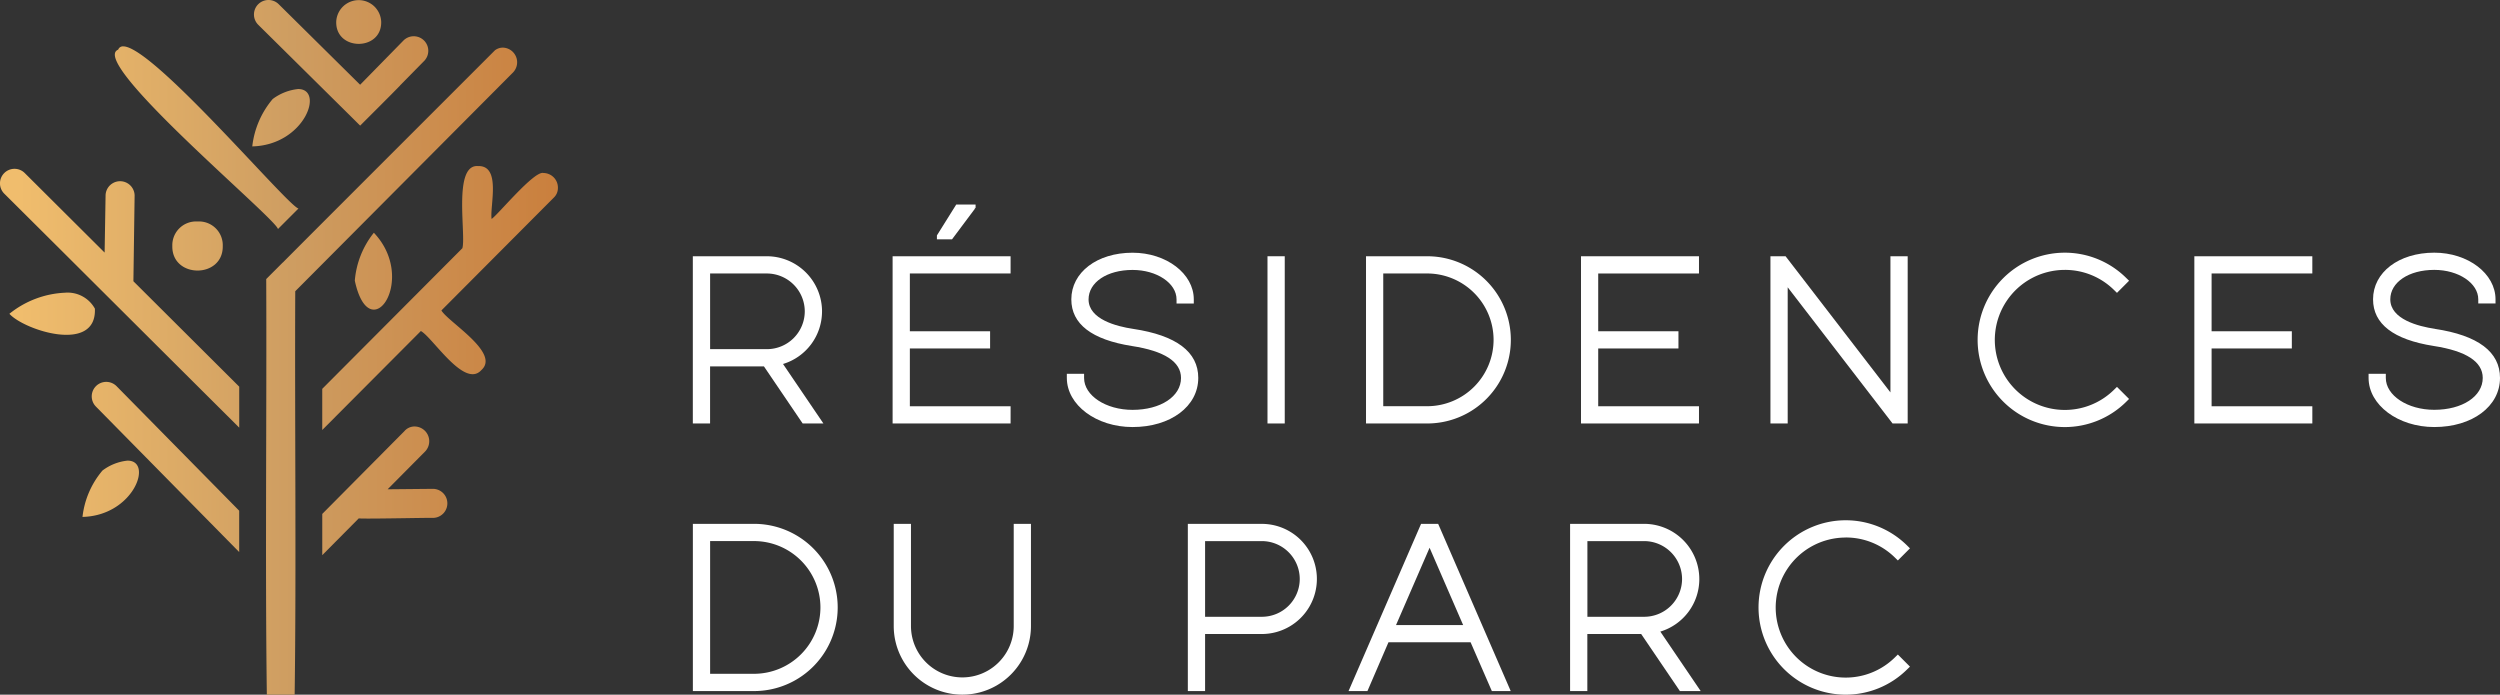 <svg xmlns="http://www.w3.org/2000/svg" xmlns:xlink="http://www.w3.org/1999/xlink" width="260" height="72.243" viewBox="0 0 260 72.243">
  <rect x="0" y="0" width="260" height="72.243" fill="#333333" stroke="none"/>
  <defs>
    <clipPath id="clip-path">
      <rect id="Rectángulo_167" data-name="Rectángulo 167" width="259.964" height="72.243" fill="#fff"/>
    </clipPath>
    <linearGradient id="linear-gradient" x1="0.035" y1="0.5" x2="1" y2="0.5" gradientUnits="objectBoundingBox">
      <stop offset="0" stop-color="#f0bd6d"/>
      <stop offset="0.506" stop-color="#ce9d61"/>
      <stop offset="1" stop-color="#ca7f3d"/>
    </linearGradient>
  </defs>
  <g id="Grupo_583" data-name="Grupo 583" transform="translate(0.041 0)">
    <g id="Grupo_580" data-name="Grupo 580" transform="translate(-0.005 0)">
      <g id="Grupo_579" data-name="Grupo 579" clip-path="url(#clip-path)">
        <path id="Trazado_594" data-name="Trazado 594" d="M95.587,36.137A5.745,5.745,0,0,0,89.849,30.4h-7.7V47.79h1.794V41.852h5.6l4.028,5.938h2.158l-4.2-6.187a5.709,5.709,0,0,0,4.056-5.466m-1.794,0a3.939,3.939,0,0,1-3.945,3.924h-5.9V32.192h5.9a3.949,3.949,0,0,1,3.945,3.945" transform="translate(-10.131 -3.749)" fill="#fff"/>
        <path id="Trazado_595" data-name="Trazado 595" d="M118.119,46H107.642V39.99h8.345V38.2h-8.345V32.191h10.476V30.4h-12.27v17.39h12.27Z" transform="translate(-13.053 -3.749)" fill="#fff"/>
        <path id="Trazado_596" data-name="Trazado 596" d="M140.185,43c0-2.709-2.278-4.426-6.772-5.1-1.732-.258-4.637-1-4.637-3.067,0-1.776,1.924-3.063,4.574-3.063,2.523,0,4.575,1.374,4.575,3.063v.429h1.794v-.429c0-2.677-2.857-4.854-6.369-4.854-3.689,0-6.367,2.042-6.367,4.854,0,2.558,2.122,4.19,6.3,4.849,3.388.52,5.107,1.639,5.107,3.323,0,1.923-2.12,3.317-5.041,3.317-2.778,0-5.039-1.489-5.039-3.317v-.431h-1.794V43c0,2.818,3.065,5.109,6.833,5.109,3.959,0,6.835-2.149,6.835-5.109" transform="translate(-15.601 -3.696)" fill="#fff"/>
        <rect id="Rectángulo_166" data-name="Rectángulo 166" width="1.794" height="17.391" transform="translate(131.783 26.65)" fill="#fff"/>
        <path id="Trazado_597" data-name="Trazado 597" d="M168.374,30.4h-6.367v17.39h6.367a8.695,8.695,0,1,0,0-17.39m6.9,8.695a6.911,6.911,0,0,1-6.9,6.9H163.8V32.191h4.574a6.911,6.911,0,0,1,6.9,6.9" transform="translate(-19.978 -3.749)" fill="#fff"/>
        <path id="Trazado_598" data-name="Trazado 598" d="M187.51,47.79h12.27V46H189.3V39.99h8.345V38.2H189.3V32.192H199.78V30.4H187.51Z" transform="translate(-23.122 -3.749)" fill="#fff"/>
        <path id="Trazado_599" data-name="Trazado 599" d="M222.463,44.559,211.688,30.567l-.129-.168h-1.575V47.79h1.794V33.628l10.775,13.991.129.171h1.575V30.4h-1.794Z" transform="translate(-25.894 -3.749)" fill="#fff"/>
        <path id="Trazado_600" data-name="Trazado 600" d="M243.624,31.765a7.253,7.253,0,0,1,5.122,2.089l.307.3,1.258-1.261-.308-.3a9.068,9.068,0,1,0,0,12.9l.308-.305-1.184-1.182-.074-.075-.307.3a7.282,7.282,0,1,1-5.122-12.465" transform="translate(-28.924 -3.696)" fill="#fff"/>
        <path id="Trazado_601" data-name="Trazado 601" d="M260.272,47.79h12.27V46H262.065V39.99h8.345V38.2h-8.345V32.192h10.476V30.4h-12.27Z" transform="translate(-32.095 -3.749)" fill="#fff"/>
        <path id="Trazado_602" data-name="Trazado 602" d="M287.836,37.895c-1.732-.258-4.637-1-4.637-3.067,0-1.775,1.924-3.063,4.574-3.063,2.523,0,4.575,1.375,4.575,3.063v.43h1.794v-.43c0-2.677-2.857-4.853-6.369-4.853-3.689,0-6.367,2.041-6.367,4.853,0,2.559,2.122,4.19,6.3,4.849,3.388.521,5.107,1.639,5.107,3.323,0,1.923-2.12,3.317-5.041,3.317-2.778,0-5.039-1.489-5.039-3.317v-.43H280.94V43c0,2.818,3.066,5.109,6.833,5.109,3.96,0,6.835-2.149,6.835-5.109,0-2.708-2.278-4.425-6.772-5.1" transform="translate(-34.644 -3.697)" fill="#fff"/>
        <path id="Trazado_603" data-name="Trazado 603" d="M113.111,24.267l-1.986,3.174-.022.034v.408h1.572l2.4-3.211-.111-.084.131.06.029-.038v-.343Z" transform="translate(-13.7 -2.993)" fill="#fff"/>
        <path id="Trazado_604" data-name="Trazado 604" d="M88.52,62.143H82.153v17.39H88.52a8.695,8.695,0,1,0,0-17.39m6.9,8.695a6.912,6.912,0,0,1-6.9,6.9H83.947V63.935H88.52a6.911,6.911,0,0,1,6.9,6.9" transform="translate(-10.131 -7.663)" fill="#fff"/>
        <path id="Trazado_605" data-name="Trazado 605" d="M118.46,72.77a5.343,5.343,0,1,1-10.686,0V62.143h-1.793V72.77a7.136,7.136,0,1,0,14.272,0V62.143H118.46Z" transform="translate(-13.069 -7.663)" fill="#fff"/>
        <path id="Trazado_606" data-name="Trazado 606" d="M148.571,62.143h-7.7v17.39h1.794V73.6h5.9a5.727,5.727,0,1,0,0-11.454m3.945,5.739a3.939,3.939,0,0,1-3.945,3.923h-5.9v-7.87h5.9a3.95,3.95,0,0,1,3.945,3.947" transform="translate(-17.372 -7.663)" fill="#fff"/>
        <path id="Trazado_607" data-name="Trazado 607" d="M169.252,62.143h-1.774l-7.412,17.089-.132.3H161.9l2.188-5.075h8.539l2.21,5.075H176.8l-7.488-17.259Zm2.6,10.524h-6.978l3.489-8.037Z" transform="translate(-19.722 -7.663)" fill="#fff"/>
        <path id="Trazado_608" data-name="Trazado 608" d="M199.655,67.882a5.745,5.745,0,0,0-5.739-5.739h-7.7v17.39h1.794V73.6h5.6l4.027,5.936H199.8l-4.2-6.187a5.706,5.706,0,0,0,4.056-5.464m-1.794,0a3.939,3.939,0,0,1-3.945,3.923h-5.9v-7.87h5.9a3.95,3.95,0,0,1,3.945,3.947" transform="translate(-22.963 -7.663)" fill="#fff"/>
        <path id="Trazado_609" data-name="Trazado 609" d="M217.631,63.51a7.253,7.253,0,0,1,5.122,2.089l.307.3,1.181-1.184.077-.075-.308-.305a9.069,9.069,0,1,0,0,12.906l.308-.3-1.184-1.185-.075-.075-.307.3a7.282,7.282,0,1,1-5.122-12.465" transform="translate(-25.718 -7.611)" fill="#fff"/>
      </g>
    </g>
    <path id="Trazado_610" data-name="Trazado 610" d="M10.663,48.928A9,9,0,0,0,8.58,53.76c5.334-.131,7.389-5.854,4.686-5.855a5.213,5.213,0,0,0-2.6,1.023m31.419-4.116-8.569,8.636v4.289l3.8-3.831c.082.049,2.468.019,4.573-.012,1.643-.024,3.115-.048,3.187-.034a1.511,1.511,0,0,0-.014-3.02c-.006,0-1.217.01-2.414.022-1.17.012-2.326.024-2.333.022l3.913-3.945a1.537,1.537,0,0,0-1.134-2.585,1.385,1.385,0,0,0-1.012.458M9.991,40.149a1.508,1.508,0,0,0-.015,2.135l14.9,15.13v-4.3L12.126,40.166a1.511,1.511,0,0,0-2.135-.017M.977,32.635c1.548,1.717,9.1,4.161,8.891-.538a3.24,3.24,0,0,0-3.113-1.655A9.91,9.91,0,0,0,.977,32.635M36.9,29.188c1.544,7.2,6.583-.147,1.981-4.983A9.164,9.164,0,0,0,36.9,29.188m-18.979-3.6c-.051,3.4,5.3,3.4,5.246,0a2.47,2.47,0,0,0-2.623-2.552,2.468,2.468,0,0,0-2.622,2.552M.44,18a1.511,1.511,0,0,0,0,2.136L6.26,25.926c1.731,1.727,16.5,16.44,18.62,18.549V40.214L13.874,29.25,14,20.316a1.511,1.511,0,0,0-3.02-.024l-.1,5.976L2.577,18A1.51,1.51,0,0,0,.44,18m47.635,7.826L33.514,40.439V44.72L43.77,34.426c1.244.68,4.538,6.035,6.3,4.054,1.983-1.785-3.467-4.985-4.164-6.194l11.68-11.723a1.37,1.37,0,0,0,.437-1.015v0a1.52,1.52,0,0,0-1.505-1.556c-.959-.264-4.705,4.313-5.391,4.779-.2-1.33,1.025-5.568-1.4-5.5-.039,0-.078-.005-.116-.005-2.5,0-1.113,7.245-1.53,8.565M28.359,10.3a9.213,9.213,0,0,0-2.122,4.926c5.436-.134,7.53-5.966,4.774-5.967A5.314,5.314,0,0,0,28.359,10.3M51.478,5.227C48.8,7.91,31.671,25.024,29.425,27.293c-.005,0-.007,0-.011,0l-1.727,1.729c.063,13.661-.121,29.6.064,43.224h2.892c.183-13.131,0-28.777.063-41.958L53.364,7.527a1.526,1.526,0,0,0-1.072-2.575,1.384,1.384,0,0,0-.814.275M12.291,5.164C9.11,6.414,28.772,22.776,28.906,23.821l2.135-2.136C29.962,21.465,15.935,4.823,12.819,4.822a.523.523,0,0,0-.528.342M34.967,2.286c-.044,3.035,4.724,3.035,4.678,0a2.34,2.34,0,0,0-4.678,0M26.849.446a1.509,1.509,0,0,0,.013,2.137l9.256,9.156c.006,0,1.335,1.325,1.339,1.327,1.134-1.137,3.028-3.016,4.15-4.169l-.01,0L44.15,6.3a1.513,1.513,0,0,0-2.16-2.116L37.454,8.814,28.985.437a1.512,1.512,0,0,0-2.136.01" transform="translate(-0.041 0)" fill="url(#linear-gradient)"/>
  </g>
</svg>
